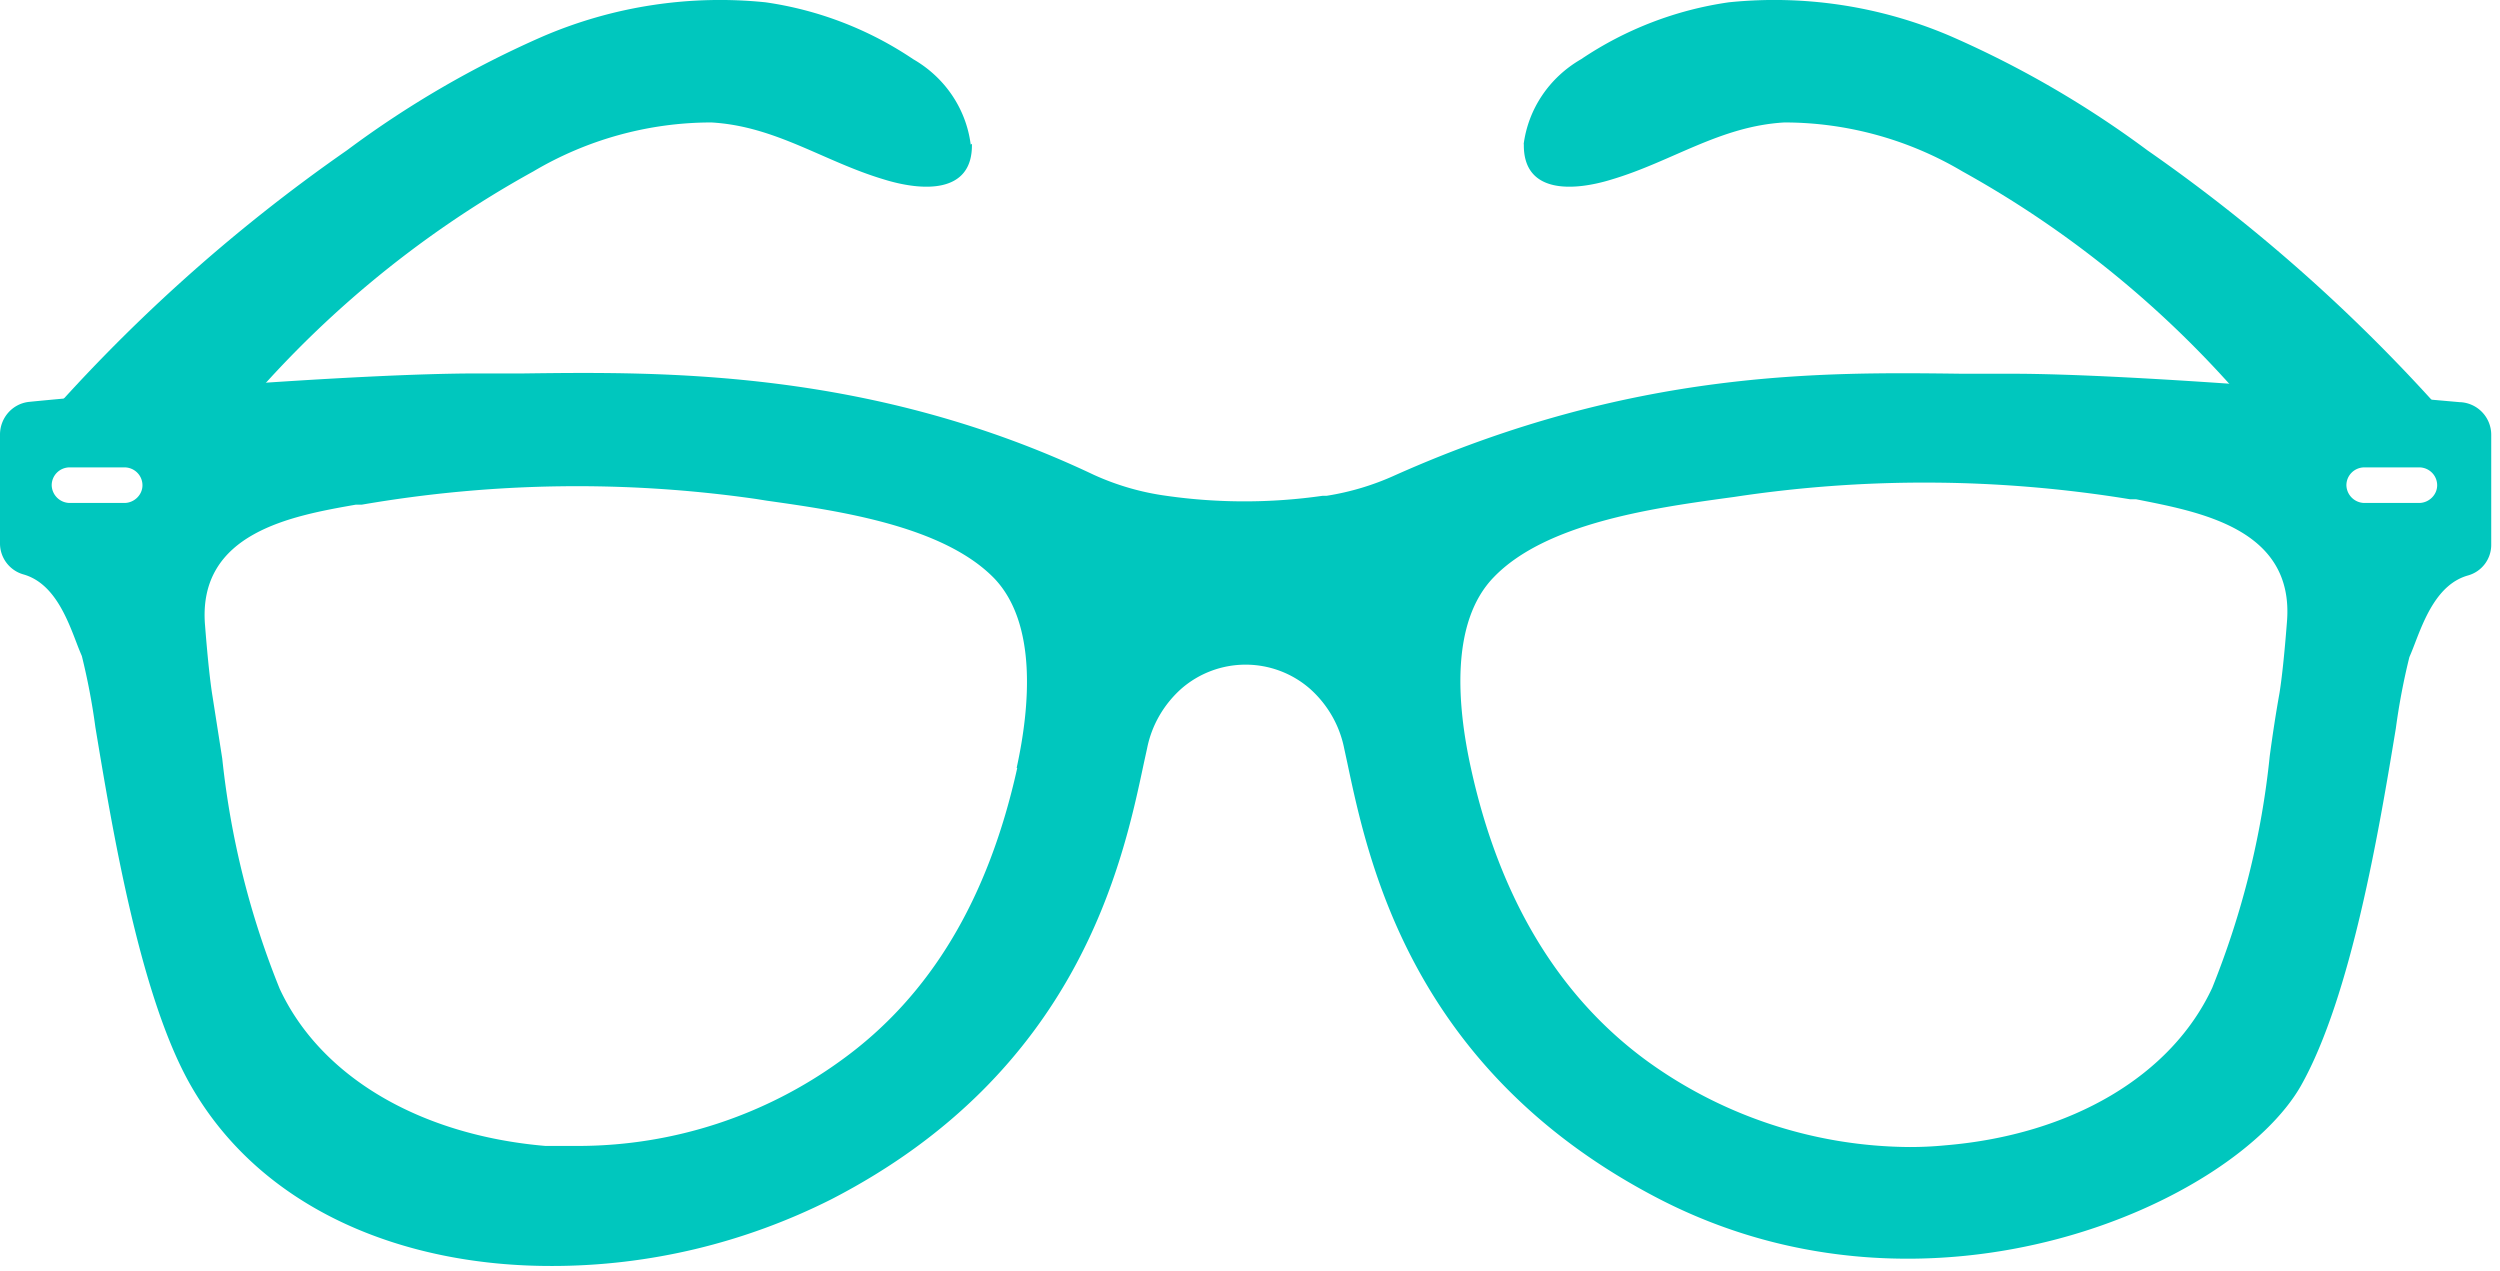 <svg xmlns="http://www.w3.org/2000/svg" width="59" height="30" fill="#00c7be" xmlns:v="https://vecta.io/nano"><path d="M58.059 9.492c-1.735-.154-7.639-.672-10.607-.672h-1.166c-3.267-.04-7.747-.107-13.352 2.391a6.23 6.23 0 0 1-1.627.49h-.095c-1.22.175-2.467.175-3.687 0a6.12 6.12 0 0 1-1.715-.497c-5.253-2.492-10.167-2.432-13.434-2.391h-1.091c-2.969 0-8.865.497-10.607.672-.393.047-.678.383-.678.772v2.559a.76.76 0 0 0 .549.739c.718.201 1.03 1.021 1.261 1.626a7.07 7.07 0 0 0 .122.302c.136.551.244 1.115.319 1.679.393 2.364 1.044 6.321 2.237 8.43 1.674 2.955 5.029 4.292 8.54 4.285 2.291 0 4.548-.544 6.588-1.572 5.842-3.009 6.879-7.933 7.381-10.304l.075-.342c.108-.544.393-1.034.806-1.404a2.31 2.31 0 0 1 3.037 0c.414.369.698.86.807 1.404l.074.342c.502 2.371 1.539 7.295 7.381 10.304 6.432 3.305 13.556.081 15.128-2.687 1.186-2.109 1.844-6.045 2.237-8.43a15.61 15.61 0 0 1 .319-1.679c.041-.094.081-.195.122-.302.23-.598.542-1.424 1.261-1.626a.75.75 0 0 0 .549-.739v-2.579a.77.77 0 0 0-.732-.772zM2.935 11.87H1.647a.43.43 0 0 1-.427-.417c0-.235.19-.423.427-.423h1.288c.237 0 .427.188.427.423 0 .228-.197.417-.427.417zm21.072 6.254c-.678 3.063-2.033 5.374-4.162 6.905a10.57 10.57 0 0 1-6.148 2.015h-.827c-2.969-.255-5.307-1.639-6.269-3.708-.705-1.74-1.159-3.567-1.356-5.434l-.23-1.471c-.054-.329-.115-.893-.176-1.673-.183-2.196 2.074-2.586 3.558-2.848h.142c3.077-.531 6.215-.578 9.306-.134l.251.04c1.661.235 4.162.584 5.375 1.84 1.003 1.061.84 3.016.522 4.467h.014zm29.965-3.446c-.061.786-.122 1.343-.176 1.679-.088.49-.163.987-.23 1.484-.19 1.874-.651 3.715-1.356 5.468-.962 2.076-3.321 3.473-6.303 3.721a8.65 8.65 0 0 1-.834.04c-2.223-.013-4.385-.719-6.181-2.015-2.101-1.525-3.511-3.862-4.182-6.945-.319-1.458-.488-3.426.542-4.487 1.22-1.27 3.735-1.626 5.422-1.861l.251-.034c3.098-.47 6.249-.45 9.34.054h.142c1.484.296 3.748.685 3.565 2.895zm3.118-2.808h-1.288a.43.43 0 0 1-.427-.417c0-.235.19-.423.427-.423h1.288c.237 0 .427.188.427.423 0 .228-.197.417-.427.417z"/><path d="M22.909 3.413c-.108-.846-.61-1.585-1.356-2.015a8.36 8.36 0 0 0-3.49-1.344A10.59 10.59 0 0 0 12.81.86a23.47 23.47 0 0 0-4.622 2.687 39.76 39.76 0 0 0-7.381 6.65c1.511-.322 3.07-.376 4.602-.154a24.5 24.5 0 0 1 7.178-5.998c1.268-.752 2.725-1.155 4.202-1.155 1.518.087 2.65.92 4.067 1.343.861.269 2.108.376 2.081-.84m13.02.02c.108-.846.61-1.585 1.356-2.015a8.36 8.36 0 0 1 3.49-1.344 10.55 10.55 0 0 1 5.246.806 23.7 23.7 0 0 1 4.629 2.687 39.76 39.76 0 0 1 7.381 6.65 13.12 13.12 0 0 0-4.609-.154 24.35 24.35 0 0 0-7.137-5.998c-1.267-.752-2.725-1.155-4.202-1.155-1.518.087-2.65.92-4.067 1.343-.861.269-2.108.376-2.081-.84"/></svg>
